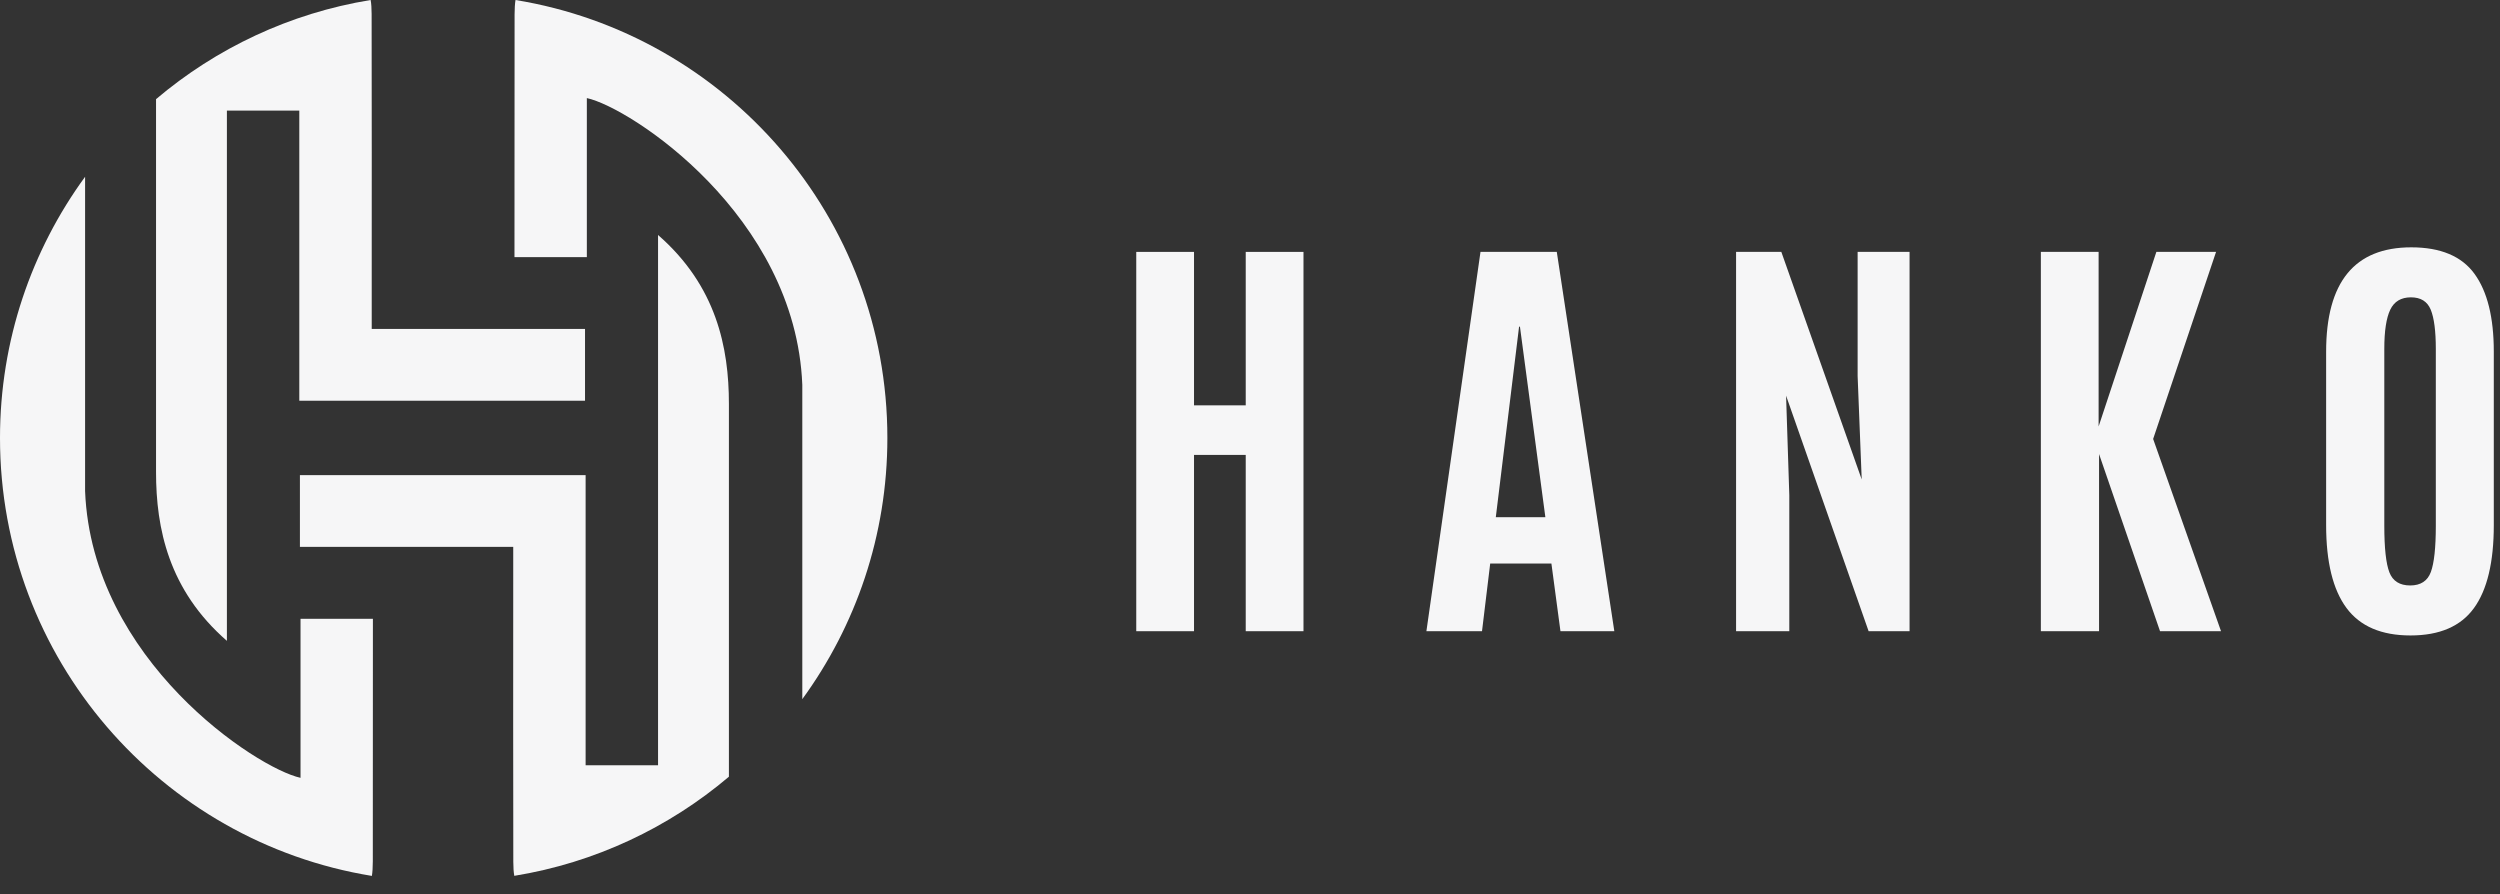 <?xml version="1.0" encoding="UTF-8"?>
<!-- Generated by Pixelmator Pro 3.4.3 -->
<svg width="137" height="49" viewBox="0 0 137 49" xmlns="http://www.w3.org/2000/svg">
    <rect x="0" y="0" width="137" height="49" fill="#333333" stroke="none"/>
    <g id="Hanko">
        <path id="Path" fill="#f6f6f7" stroke="none" d="M 36.061 12.877 L 36.061 41.935 L 32.092 41.935 L 32.092 26.037 L 16.435 26.037 L 16.435 29.97 L 28.125 29.97 L 28.125 31.999 C 28.125 37.076 28.116 42.153 28.129 47.23 C 28.13 47.546 28.147 47.798 28.183 47.996 C 32.623 47.272 36.657 45.347 39.944 42.564 L 39.944 22.128 C 39.944 19.047 39.261 15.667 36.061 12.877 Z"/>
        <path id="path1" fill="#f6f6f7" stroke="none" d="M 28.193 14.091 L 32.159 14.091 L 32.159 5.375 C 34.546 5.892 43.597 11.812 43.966 21.087 L 43.966 38.313 C 46.895 34.296 48.628 29.351 48.628 23.999 C 48.628 11.909 39.806 1.885 28.25 0 C 28.216 0.204 28.201 0.463 28.199 0.791 L 28.193 14.091 Z"/>
        <path id="path2" fill="#f6f6f7" stroke="none" d="M 12.434 35.119 L 12.434 6.062 L 16.402 6.062 L 16.402 21.959 L 32.059 21.959 L 32.059 18.027 L 20.37 18.027 L 20.37 15.997 C 20.37 10.92 20.378 5.843 20.365 0.767 C 20.364 0.451 20.348 0.199 20.311 0 C 15.872 0.724 11.838 2.65 8.551 5.433 L 8.551 25.869 C 8.551 28.949 9.234 32.329 12.434 35.119 Z"/>
        <path id="path3" fill="#f6f6f7" stroke="none" d="M 20.435 33.91 L 16.469 33.91 L 16.469 42.625 C 14.083 42.107 5.032 36.188 4.663 26.913 L 4.663 9.687 C 1.733 13.704 0 18.649 0 24.001 C 0 36.091 8.822 46.115 20.379 48 C 20.413 47.796 20.428 47.536 20.43 47.209 L 20.435 33.91 Z"/>
        <path id="path4" fill="#f6f6f7" stroke="none" d="M 62.267 34.59 L 62.267 13.804 L 65.432 13.804 L 65.432 22.213 L 68.266 22.213 L 68.266 13.804 L 71.431 13.804 L 71.431 34.59 L 68.266 34.59 L 68.266 24.929 L 65.432 24.929 L 65.432 34.59 L 62.267 34.59 Z"/>
        <path id="path5" fill="#f6f6f7" stroke="none" d="M 84.686 28.342 L 83.293 17.902 L 83.245 17.902 L 81.97 28.342 L 84.686 28.342 Z M 78.167 34.59 L 81.131 13.804 L 85.312 13.804 L 88.465 34.59 L 85.513 34.59 L 85.017 30.881 L 81.663 30.881 L 81.214 34.59 L 78.167 34.59 Z"/>
        <path id="path6" fill="#f6f6f7" stroke="none" d="M 95.137 34.59 L 95.137 13.804 L 97.617 13.804 L 102.022 26.275 L 101.798 20.607 L 101.798 13.804 L 104.644 13.804 L 104.644 34.59 L 102.4 34.59 L 97.877 21.682 L 98.054 27.138 L 98.054 34.59 L 95.137 34.59 Z"/>
        <path id="path7" fill="#f6f6f7" stroke="none" d="M 111.839 34.59 L 111.839 13.804 L 115.004 13.804 L 115.004 23.37 L 118.169 13.804 L 121.44 13.804 L 117.992 24.055 L 121.712 34.59 L 118.37 34.59 L 115.028 24.882 L 115.028 34.59 L 111.839 34.59 Z"/>
        <path id="path8" fill="#f6f6f7" stroke="none" d="M 130.938 31.363 C 131.123 31.843 131.503 32.083 132.078 32.083 C 132.652 32.083 133.03 31.837 133.211 31.345 C 133.392 30.853 133.483 30.009 133.483 28.812 L 133.483 19.128 C 133.483 18.144 133.39 17.426 133.205 16.973 C 133.02 16.52 132.658 16.294 132.119 16.294 C 131.58 16.294 131.202 16.52 130.985 16.973 C 130.769 17.426 130.66 18.14 130.66 19.116 L 130.66 28.812 C 130.66 30.032 130.753 30.883 130.938 31.363 Z M 135.573 33.323 C 134.849 34.323 133.689 34.823 132.095 34.823 C 130.501 34.823 129.332 34.321 128.588 33.318 C 127.844 32.314 127.472 30.8 127.472 28.777 L 127.472 19.27 C 127.472 15.459 129.027 13.554 132.137 13.554 C 133.743 13.554 134.898 14.038 135.603 15.007 C 136.307 15.975 136.66 17.396 136.66 19.27 L 136.66 28.777 C 136.66 30.808 136.298 32.324 135.573 33.323 Z"/>
    </g>
</svg>
